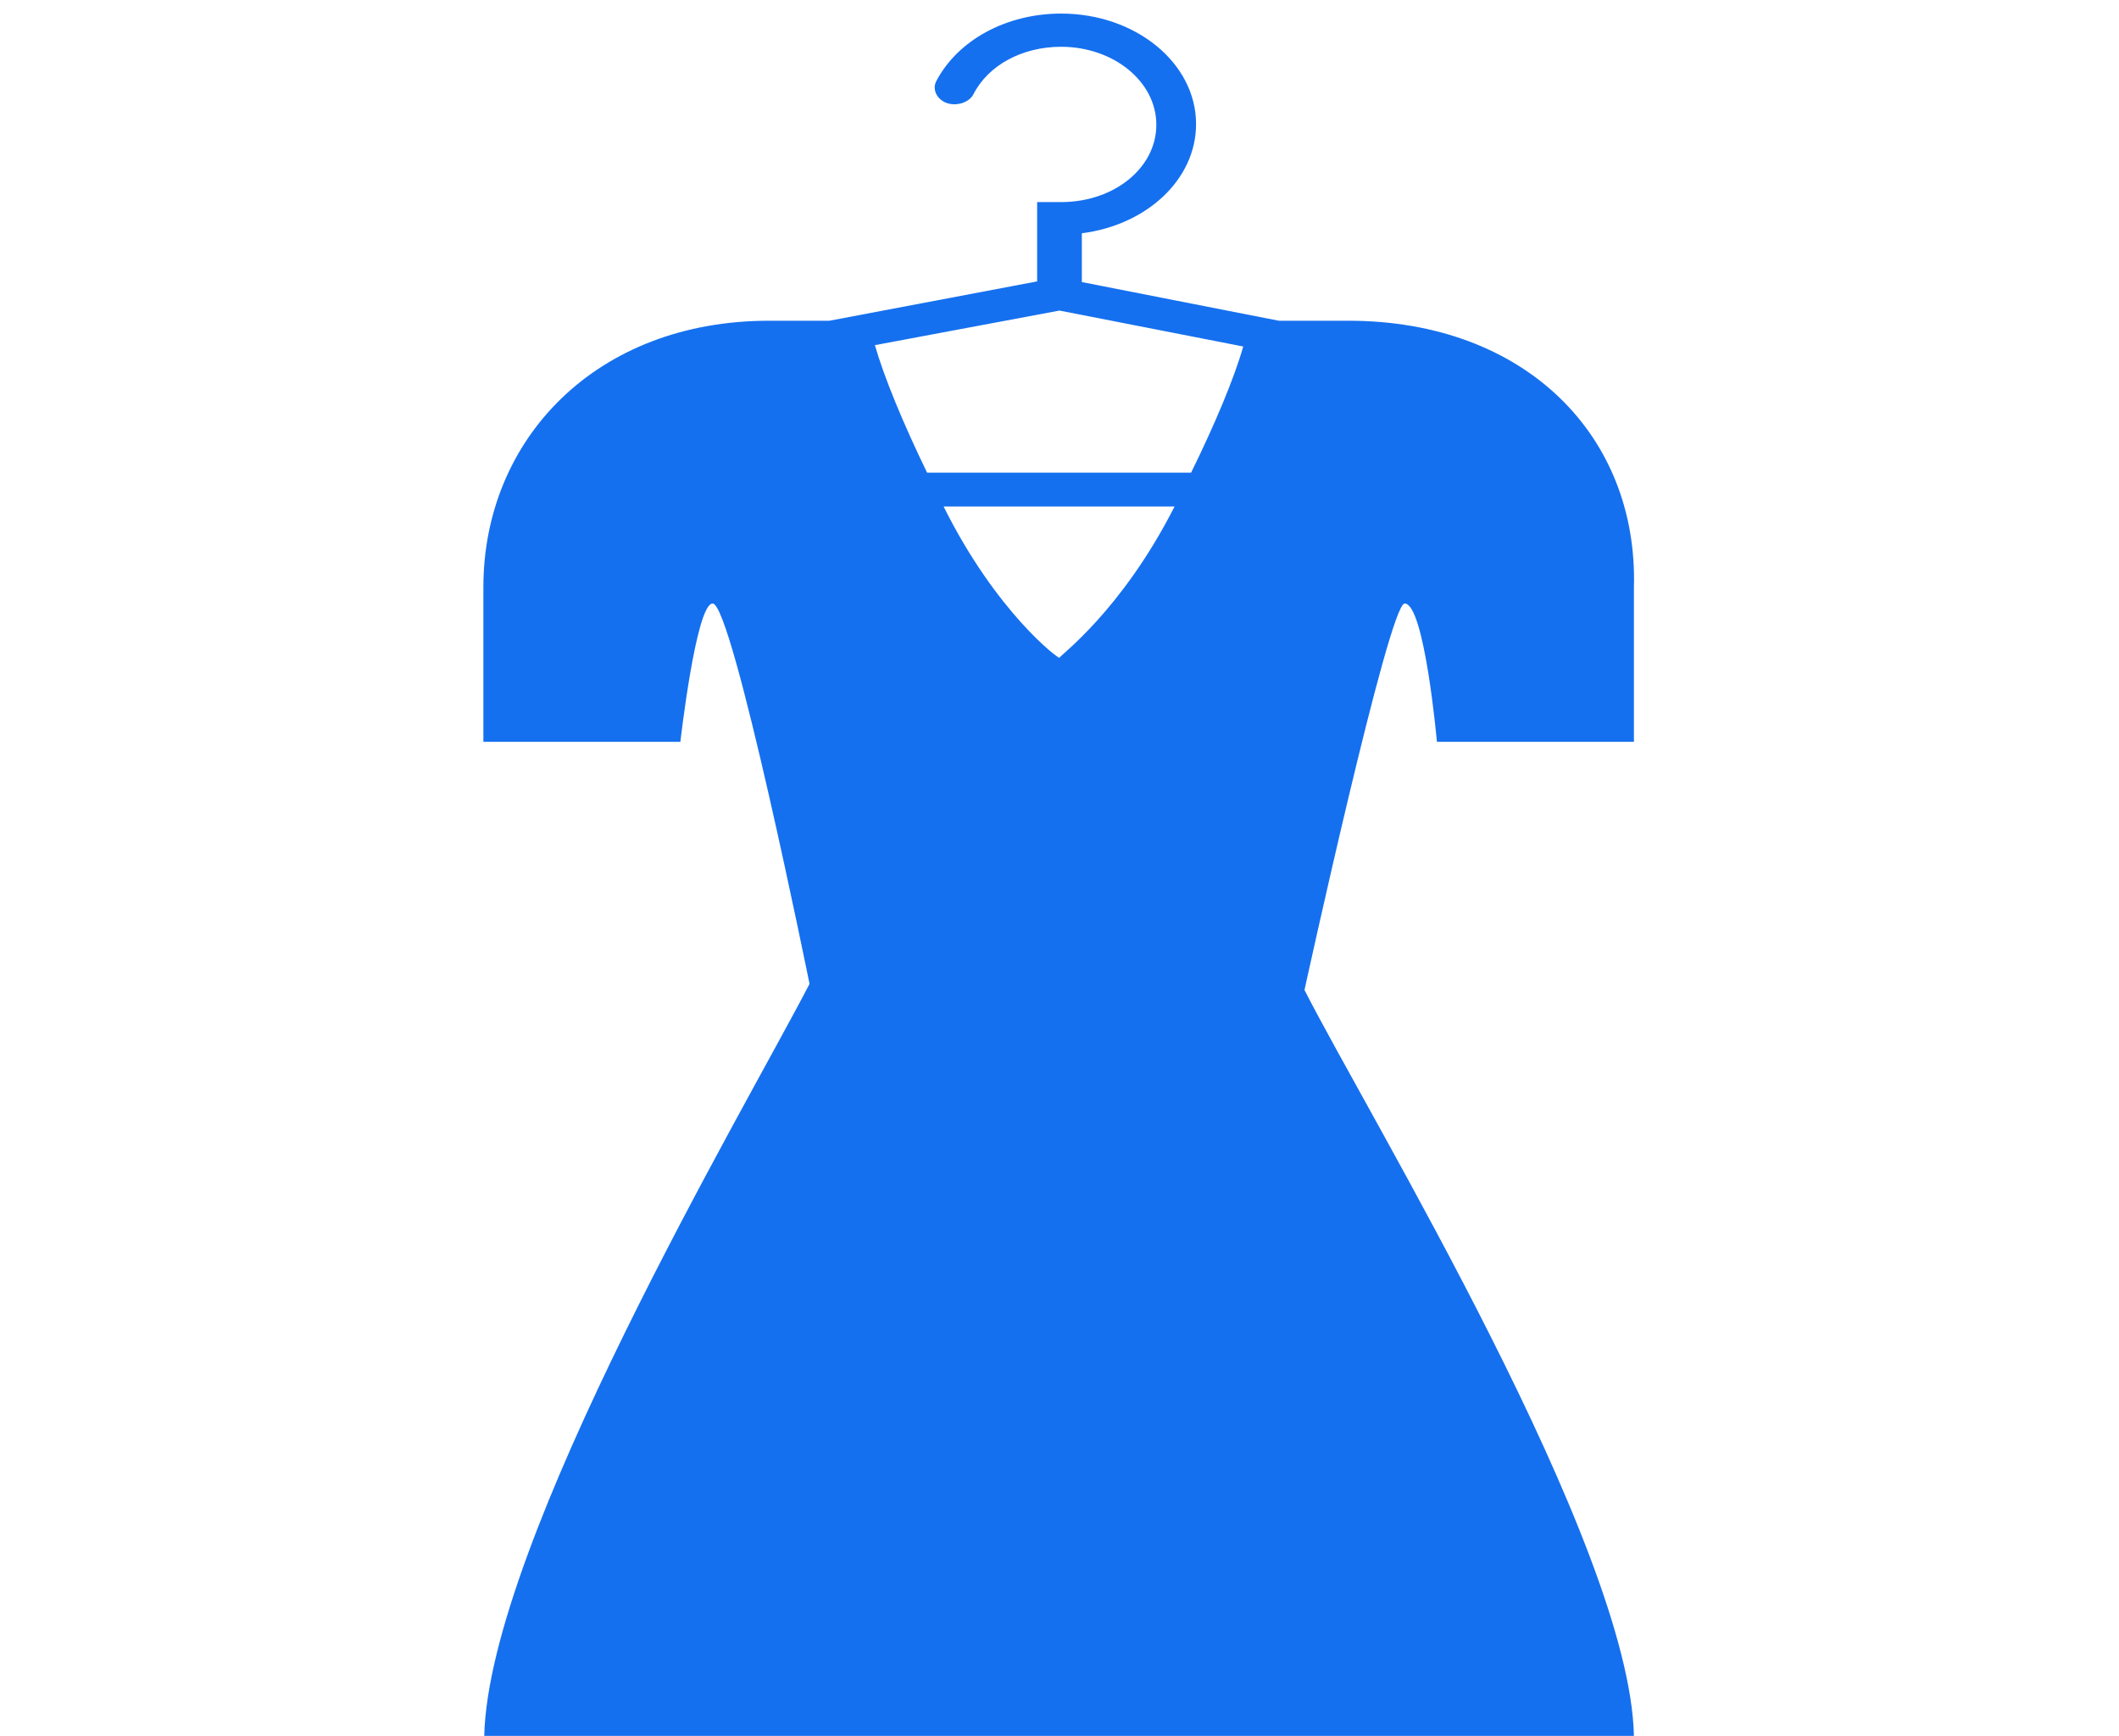<svg width="94" height="77" viewBox="0 0 94 77" fill="none" xmlns="http://www.w3.org/2000/svg">
<g clip-path="url(#clip0_436_127)">
<path d="M72.482 77C72.299 68.518 60.696 49.478 57.868 43.914C57.868 43.914 61.614 26.77 62.311 26.77C63.193 26.77 63.743 32.906 63.743 32.906H72.482V26.048C72.666 19.34 67.672 14.227 59.815 14.227H56.73L47.991 12.512V10.347C50.855 9.986 53.058 7.971 53.058 5.504C53.058 2.797 50.378 0.602 47.073 0.602C44.65 0.602 42.483 1.775 41.529 3.609C41.345 3.97 41.565 4.421 42.006 4.572C42.447 4.722 42.997 4.542 43.181 4.181C43.842 2.888 45.347 2.075 47.073 2.075C49.386 2.075 51.296 3.609 51.296 5.534C51.296 7.429 49.46 8.933 47.147 8.963H46.008V12.482L36.792 14.227H34.111C26.437 14.227 21.443 19.491 21.443 26.048V32.906H30.182C30.182 32.906 30.88 26.77 31.614 26.77C32.496 26.77 35.911 43.643 35.911 43.643C33.047 49.178 21.664 68.398 21.48 77.03H72.482V77ZM47 29.176C47 29.266 44.209 27.191 41.859 22.468H52.103C49.754 27.1 47 29.085 47 29.176ZM47 13.776L55.151 15.37C54.747 16.784 53.903 18.799 52.838 20.965H41.125C40.06 18.769 39.215 16.723 38.811 15.31L47 13.776Z" fill="#1570EF"/>
</g>
<defs>
<clipPath id="clip0_436_127">
<rect width="94" height="77" fill="white"/>
</clipPath>
</defs>
</svg>
